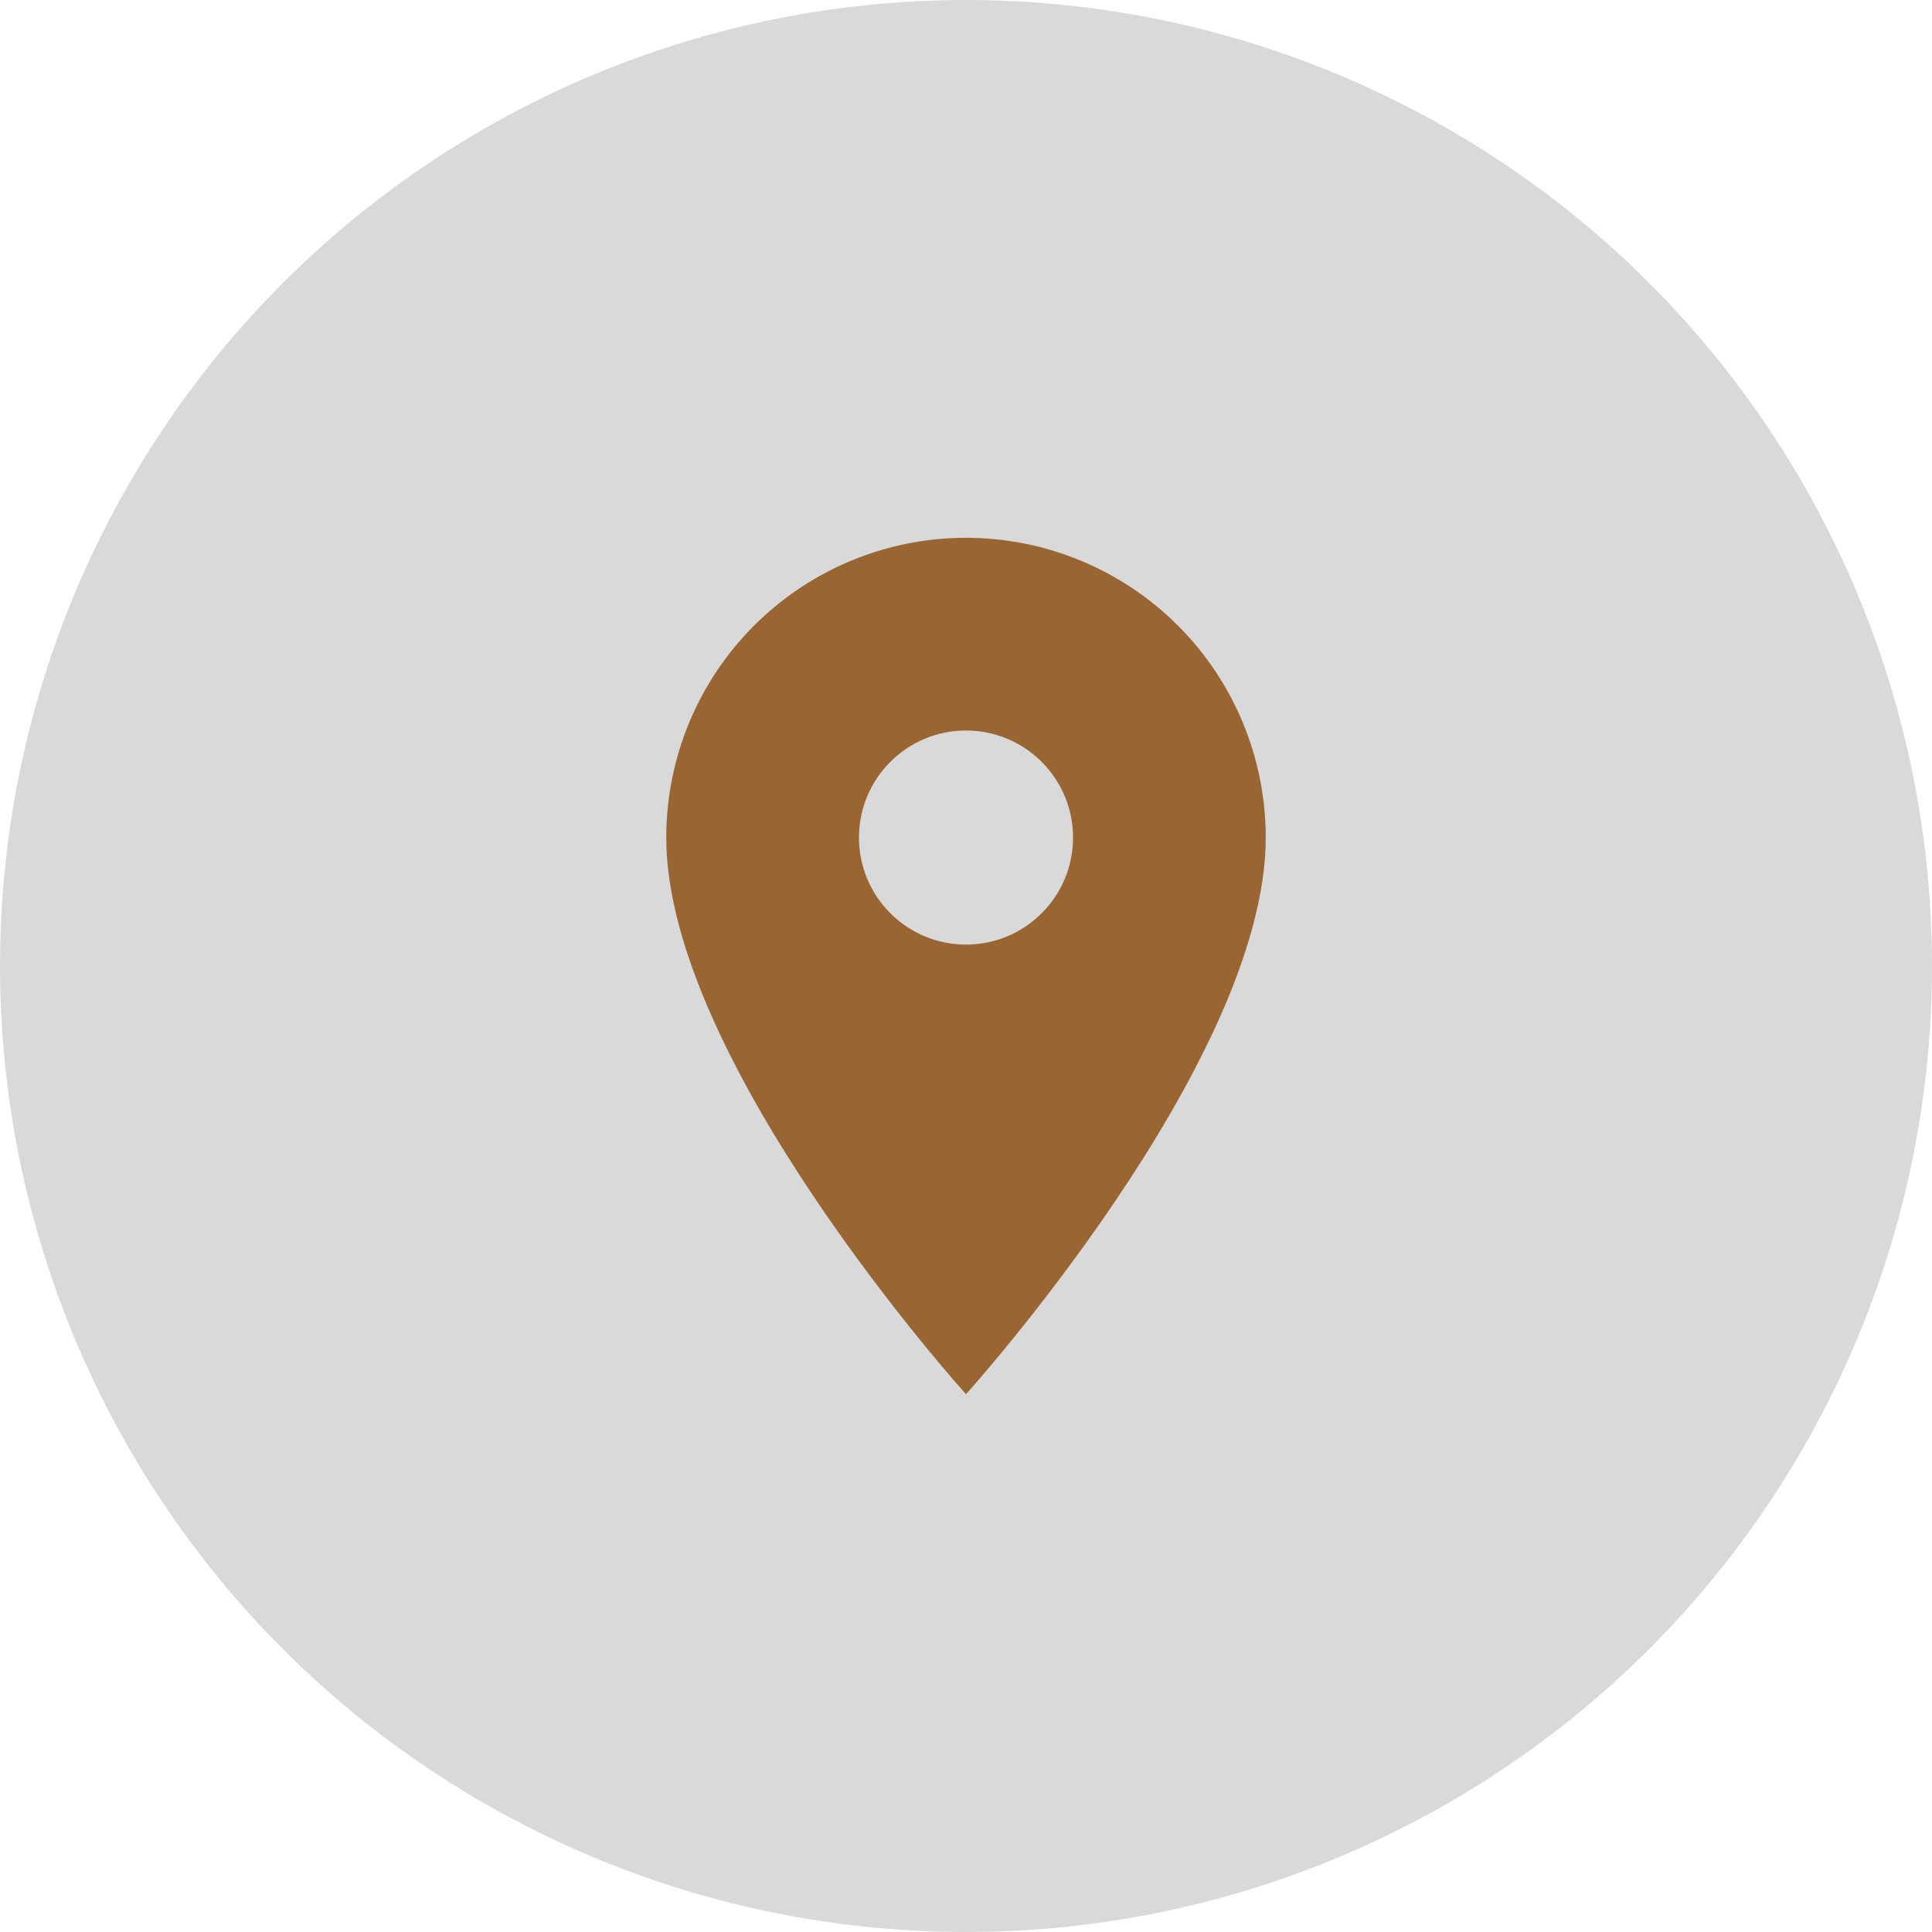 <svg xmlns="http://www.w3.org/2000/svg" width="47" height="47" viewBox="0 0 47 47" fill="none"><circle cx="23.5" cy="23.5" r="23.5" fill="#D9D9D9"></circle><path d="M23.5 22.979C22.809 22.979 22.147 22.705 21.659 22.216C21.17 21.728 20.896 21.066 20.896 20.375C20.896 19.684 21.17 19.022 21.659 18.534C22.147 18.045 22.809 17.771 23.5 17.771C24.191 17.771 24.853 18.045 25.341 18.534C25.83 19.022 26.104 19.684 26.104 20.375C26.104 20.717 26.037 21.056 25.906 21.372C25.775 21.688 25.583 21.975 25.341 22.216C25.1 22.458 24.812 22.65 24.497 22.781C24.181 22.912 23.842 22.979 23.5 22.979ZM23.5 13.083C21.566 13.083 19.711 13.852 18.344 15.219C16.977 16.587 16.208 18.441 16.208 20.375C16.208 25.844 23.5 33.917 23.5 33.917C23.5 33.917 30.792 25.844 30.792 20.375C30.792 18.441 30.023 16.587 28.656 15.219C27.288 13.852 25.434 13.083 23.5 13.083Z" fill="#996633"></path></svg>